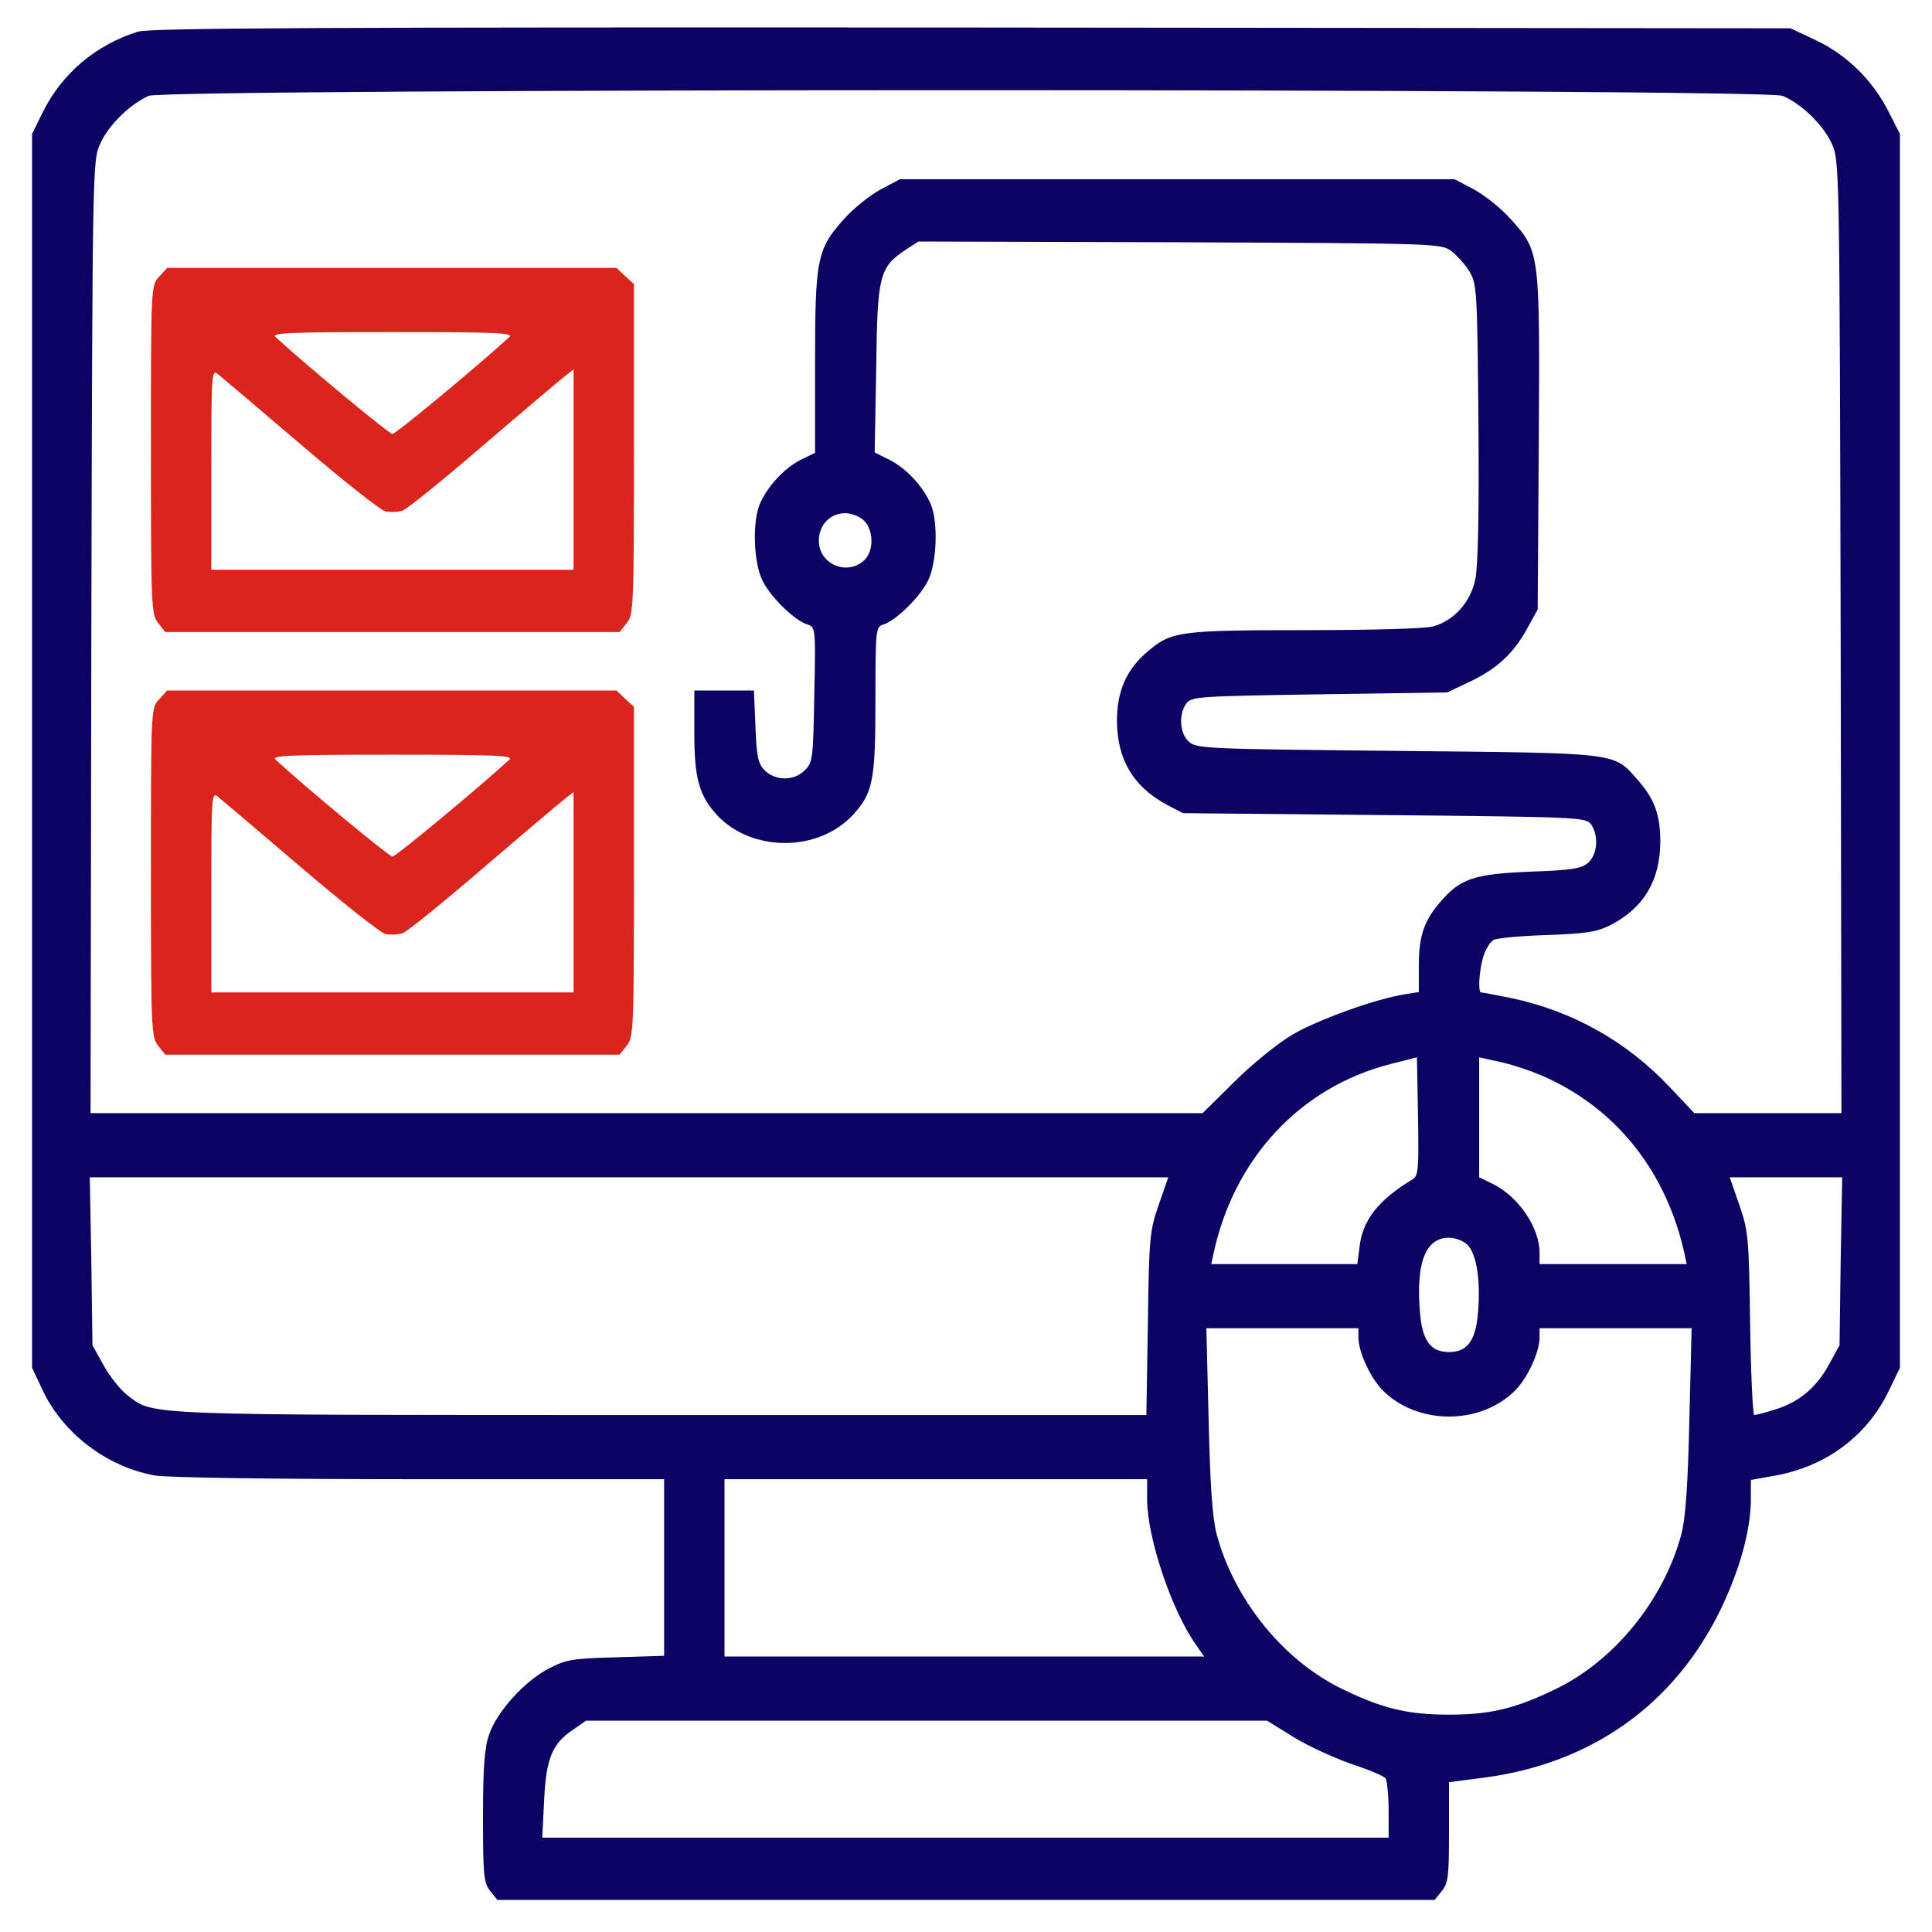 <svg width="48" height="48" viewBox="0 0 48 48" fill="none" xmlns="http://www.w3.org/2000/svg">
<g clip-path="url(#clip0_2627_7932)">
<path d="M3.422 0.788C2.381 1.116 1.547 1.819 1.069 2.775L0.797 3.328V18.656V33.984L1.05 34.519C1.556 35.606 2.634 36.431 3.834 36.656C4.134 36.712 6.741 36.75 10.416 36.75H16.5V38.944V41.138L15.309 41.175C14.231 41.203 14.062 41.231 13.631 41.456C13.022 41.775 12.347 42.525 12.15 43.097C12.037 43.425 12 43.913 12 45.15C12 46.594 12.019 46.781 12.178 46.978L12.356 47.203H24H35.644L35.822 46.978C35.981 46.791 36 46.603 36 45.516V44.278L36.862 44.166C39.534 43.819 41.597 42.356 42.75 39.984C43.228 38.991 43.5 38.006 43.5 37.237V36.769L44.072 36.666C45.337 36.45 46.359 35.7 46.903 34.603L47.203 33.984V18.656V3.328L46.922 2.775C46.528 1.997 45.891 1.369 45.122 1.003L44.484 0.703L24.141 0.684C7.894 0.675 3.722 0.694 3.422 0.788ZM44.288 2.381C44.756 2.578 45.291 3.094 45.506 3.562C45.703 3.984 45.703 4.05 45.731 15.816L45.75 27.656H43.922H42.094L41.475 27C40.406 25.866 39.056 25.116 37.547 24.797C37.163 24.722 36.825 24.656 36.797 24.656C36.722 24.656 36.741 24.169 36.844 23.794C36.9 23.597 37.022 23.4 37.106 23.353C37.191 23.306 37.791 23.25 38.438 23.231C39.422 23.194 39.675 23.156 40.022 22.978C40.837 22.556 41.241 21.881 41.25 20.925C41.25 20.25 41.109 19.856 40.697 19.387C40.078 18.684 40.284 18.712 34.725 18.656C29.991 18.609 29.728 18.6 29.541 18.431C29.306 18.225 29.278 17.747 29.475 17.475C29.606 17.306 29.775 17.297 32.784 17.25L35.953 17.203L36.469 16.959C37.163 16.641 37.594 16.247 37.931 15.637L38.203 15.141L38.231 10.978C38.259 6.234 38.259 6.253 37.528 5.438C37.294 5.175 36.881 4.847 36.619 4.706L36.141 4.453H29.25H22.359L21.881 4.706C21.619 4.847 21.206 5.175 20.972 5.438C20.297 6.188 20.25 6.431 20.25 9.019V11.25L19.884 11.428C19.472 11.644 19.059 12.094 18.872 12.534C18.694 12.975 18.722 13.941 18.928 14.391C19.106 14.794 19.725 15.412 20.062 15.516C20.259 15.581 20.269 15.6 20.231 17.259C20.203 18.834 20.194 18.947 19.997 19.134C19.734 19.406 19.275 19.406 19.003 19.144C18.834 18.975 18.797 18.806 18.769 18.047L18.731 17.156H17.991H17.25V18.206C17.25 19.359 17.372 19.772 17.831 20.269C18.694 21.169 20.306 21.169 21.169 20.269C21.684 19.716 21.75 19.425 21.75 17.419C21.75 15.628 21.759 15.572 21.947 15.516C22.275 15.412 22.894 14.794 23.072 14.391C23.278 13.941 23.306 12.975 23.128 12.534C22.941 12.094 22.528 11.644 22.106 11.428L21.731 11.241L21.769 9.159C21.797 6.834 21.844 6.647 22.5 6.206L22.819 6L29.306 6.019C35.737 6.047 35.803 6.047 36.066 6.244C36.206 6.356 36.413 6.581 36.516 6.759C36.694 7.059 36.703 7.275 36.731 10.481C36.75 12.694 36.722 14.062 36.656 14.381C36.544 14.953 36.131 15.412 35.616 15.562C35.438 15.619 34.031 15.656 32.447 15.656C29.316 15.656 29.091 15.684 28.509 16.191C27.984 16.631 27.75 17.175 27.75 17.916C27.759 18.872 28.153 19.538 28.978 19.988L29.391 20.203L34.388 20.25C39.206 20.297 39.394 20.306 39.525 20.475C39.722 20.747 39.694 21.225 39.459 21.431C39.291 21.581 39.066 21.619 38.025 21.656C36.638 21.712 36.291 21.825 35.803 22.387C35.381 22.866 35.25 23.25 35.25 23.991V24.647L34.903 24.703C34.181 24.816 32.747 25.331 32.109 25.706C31.744 25.922 31.106 26.438 30.666 26.878L29.878 27.656H16.059H2.25L2.269 15.816C2.297 4.05 2.297 3.984 2.494 3.562C2.7 3.103 3.234 2.587 3.694 2.381C4.134 2.194 43.828 2.194 44.288 2.381ZM21.469 12.938C21.712 13.181 21.712 13.697 21.469 13.922C21.038 14.316 20.344 14.016 20.344 13.434C20.344 13.041 20.625 12.75 21 12.75C21.159 12.75 21.366 12.834 21.469 12.938ZM35.1 29.297C34.247 29.812 33.853 30.309 33.778 30.975L33.722 31.406H31.913H30.094L30.15 31.144C30.656 28.781 32.306 27.009 34.538 26.438L35.203 26.269L35.231 27.741C35.25 29.025 35.241 29.212 35.1 29.297ZM38.484 26.803C40.219 27.619 41.409 29.156 41.85 31.144L41.906 31.406H40.078H38.25V31.125C38.25 30.506 37.744 29.756 37.116 29.428L36.75 29.25V27.759V26.269L37.341 26.4C37.659 26.475 38.175 26.653 38.484 26.803ZM28.791 29.925C28.566 30.572 28.547 30.731 28.519 32.878L28.481 35.156H16.416C3.356 35.156 3.834 35.175 3.159 34.659C2.991 34.528 2.728 34.2 2.578 33.928L2.297 33.422L2.269 31.331L2.231 29.25H15.628H29.025L28.791 29.925ZM45.731 31.331L45.703 33.422L45.431 33.919C45.112 34.491 44.681 34.847 44.081 35.025C43.847 35.1 43.622 35.156 43.584 35.156C43.547 35.156 43.5 34.134 43.481 32.878C43.453 30.731 43.434 30.572 43.209 29.925L42.975 29.25H44.372H45.769L45.731 31.331ZM36.459 30.928C36.684 31.153 36.788 31.8 36.722 32.597C36.666 33.309 36.459 33.591 36 33.591C35.541 33.591 35.334 33.309 35.278 32.597C35.175 31.369 35.419 30.75 36 30.75C36.159 30.75 36.366 30.834 36.459 30.928ZM33.75 33.253C33.759 33.591 34.031 34.2 34.331 34.519C35.194 35.419 36.806 35.419 37.669 34.519C37.969 34.2 38.241 33.591 38.25 33.253V33H40.134H42.028L41.972 35.269C41.934 36.919 41.878 37.706 41.775 38.109C41.334 39.759 40.097 41.278 38.616 41.981C37.622 42.459 37.003 42.6 36 42.6C34.997 42.6 34.378 42.459 33.384 41.981C31.903 41.278 30.666 39.759 30.225 38.109C30.122 37.706 30.066 36.919 30.028 35.269L29.972 33H31.866H33.75V33.253ZM28.5 37.247C28.5 38.203 29.109 40.022 29.728 40.884L29.916 41.156H23.962H18V38.953V36.75H23.25H28.5V37.247ZM32.147 43.163C32.513 43.388 33.159 43.678 33.581 43.828C34.013 43.969 34.388 44.128 34.425 44.184C34.462 44.25 34.5 44.606 34.5 44.972V45.656H23.991H13.472L13.519 44.728C13.566 43.678 13.725 43.312 14.25 42.966L14.559 42.75H23.025H31.481L32.147 43.163Z" fill="#0B0264"/>
<path d="M3.956 6.872C3.75 7.088 3.75 7.106 3.75 11.175C3.75 15.056 3.759 15.272 3.928 15.478L4.106 15.703H9.75H15.394L15.572 15.478C15.741 15.272 15.75 15.056 15.75 11.166V7.059L15.534 6.862L15.319 6.656H9.741H4.153L3.956 6.872ZM12.656 8.372C11.869 9.094 9.834 10.781 9.75 10.781C9.666 10.781 7.631 9.094 6.844 8.372C6.731 8.269 7.2 8.25 9.75 8.25C12.3 8.25 12.769 8.269 12.656 8.372ZM7.463 11.034C8.494 11.916 9.45 12.675 9.572 12.703C9.694 12.731 9.891 12.722 10.003 12.684C10.116 12.647 11.016 11.916 12.009 11.062C13.003 10.209 13.912 9.441 14.034 9.347L14.25 9.178V11.662V14.156H9.75H5.25V11.662C5.25 9.3 5.259 9.169 5.409 9.291C5.503 9.366 6.422 10.144 7.463 11.034Z" fill="#DA251D"/>
<path d="M3.956 17.372C3.75 17.587 3.75 17.606 3.75 21.675C3.75 25.556 3.759 25.772 3.928 25.978L4.106 26.203H9.75H15.394L15.572 25.978C15.741 25.772 15.75 25.556 15.75 21.666V17.559L15.534 17.363L15.319 17.156H9.741H4.153L3.956 17.372ZM12.656 18.872C11.869 19.594 9.834 21.281 9.75 21.281C9.666 21.281 7.631 19.594 6.844 18.872C6.731 18.769 7.2 18.75 9.75 18.75C12.3 18.75 12.769 18.769 12.656 18.872ZM7.463 21.534C8.494 22.416 9.45 23.175 9.572 23.203C9.694 23.231 9.891 23.222 10.003 23.184C10.116 23.147 11.016 22.416 12.009 21.562C13.003 20.709 13.912 19.941 14.034 19.847L14.25 19.678V22.163V24.656H9.75H5.25V22.163C5.25 19.8 5.259 19.669 5.409 19.791C5.503 19.866 6.422 20.644 7.463 21.534Z" fill="#DA251D"/>
</g>
<defs>
<clipPath id="clip0_2627_7932">
<rect width="48" height="48" fill="white"/>
</clipPath>
</defs>
</svg>
